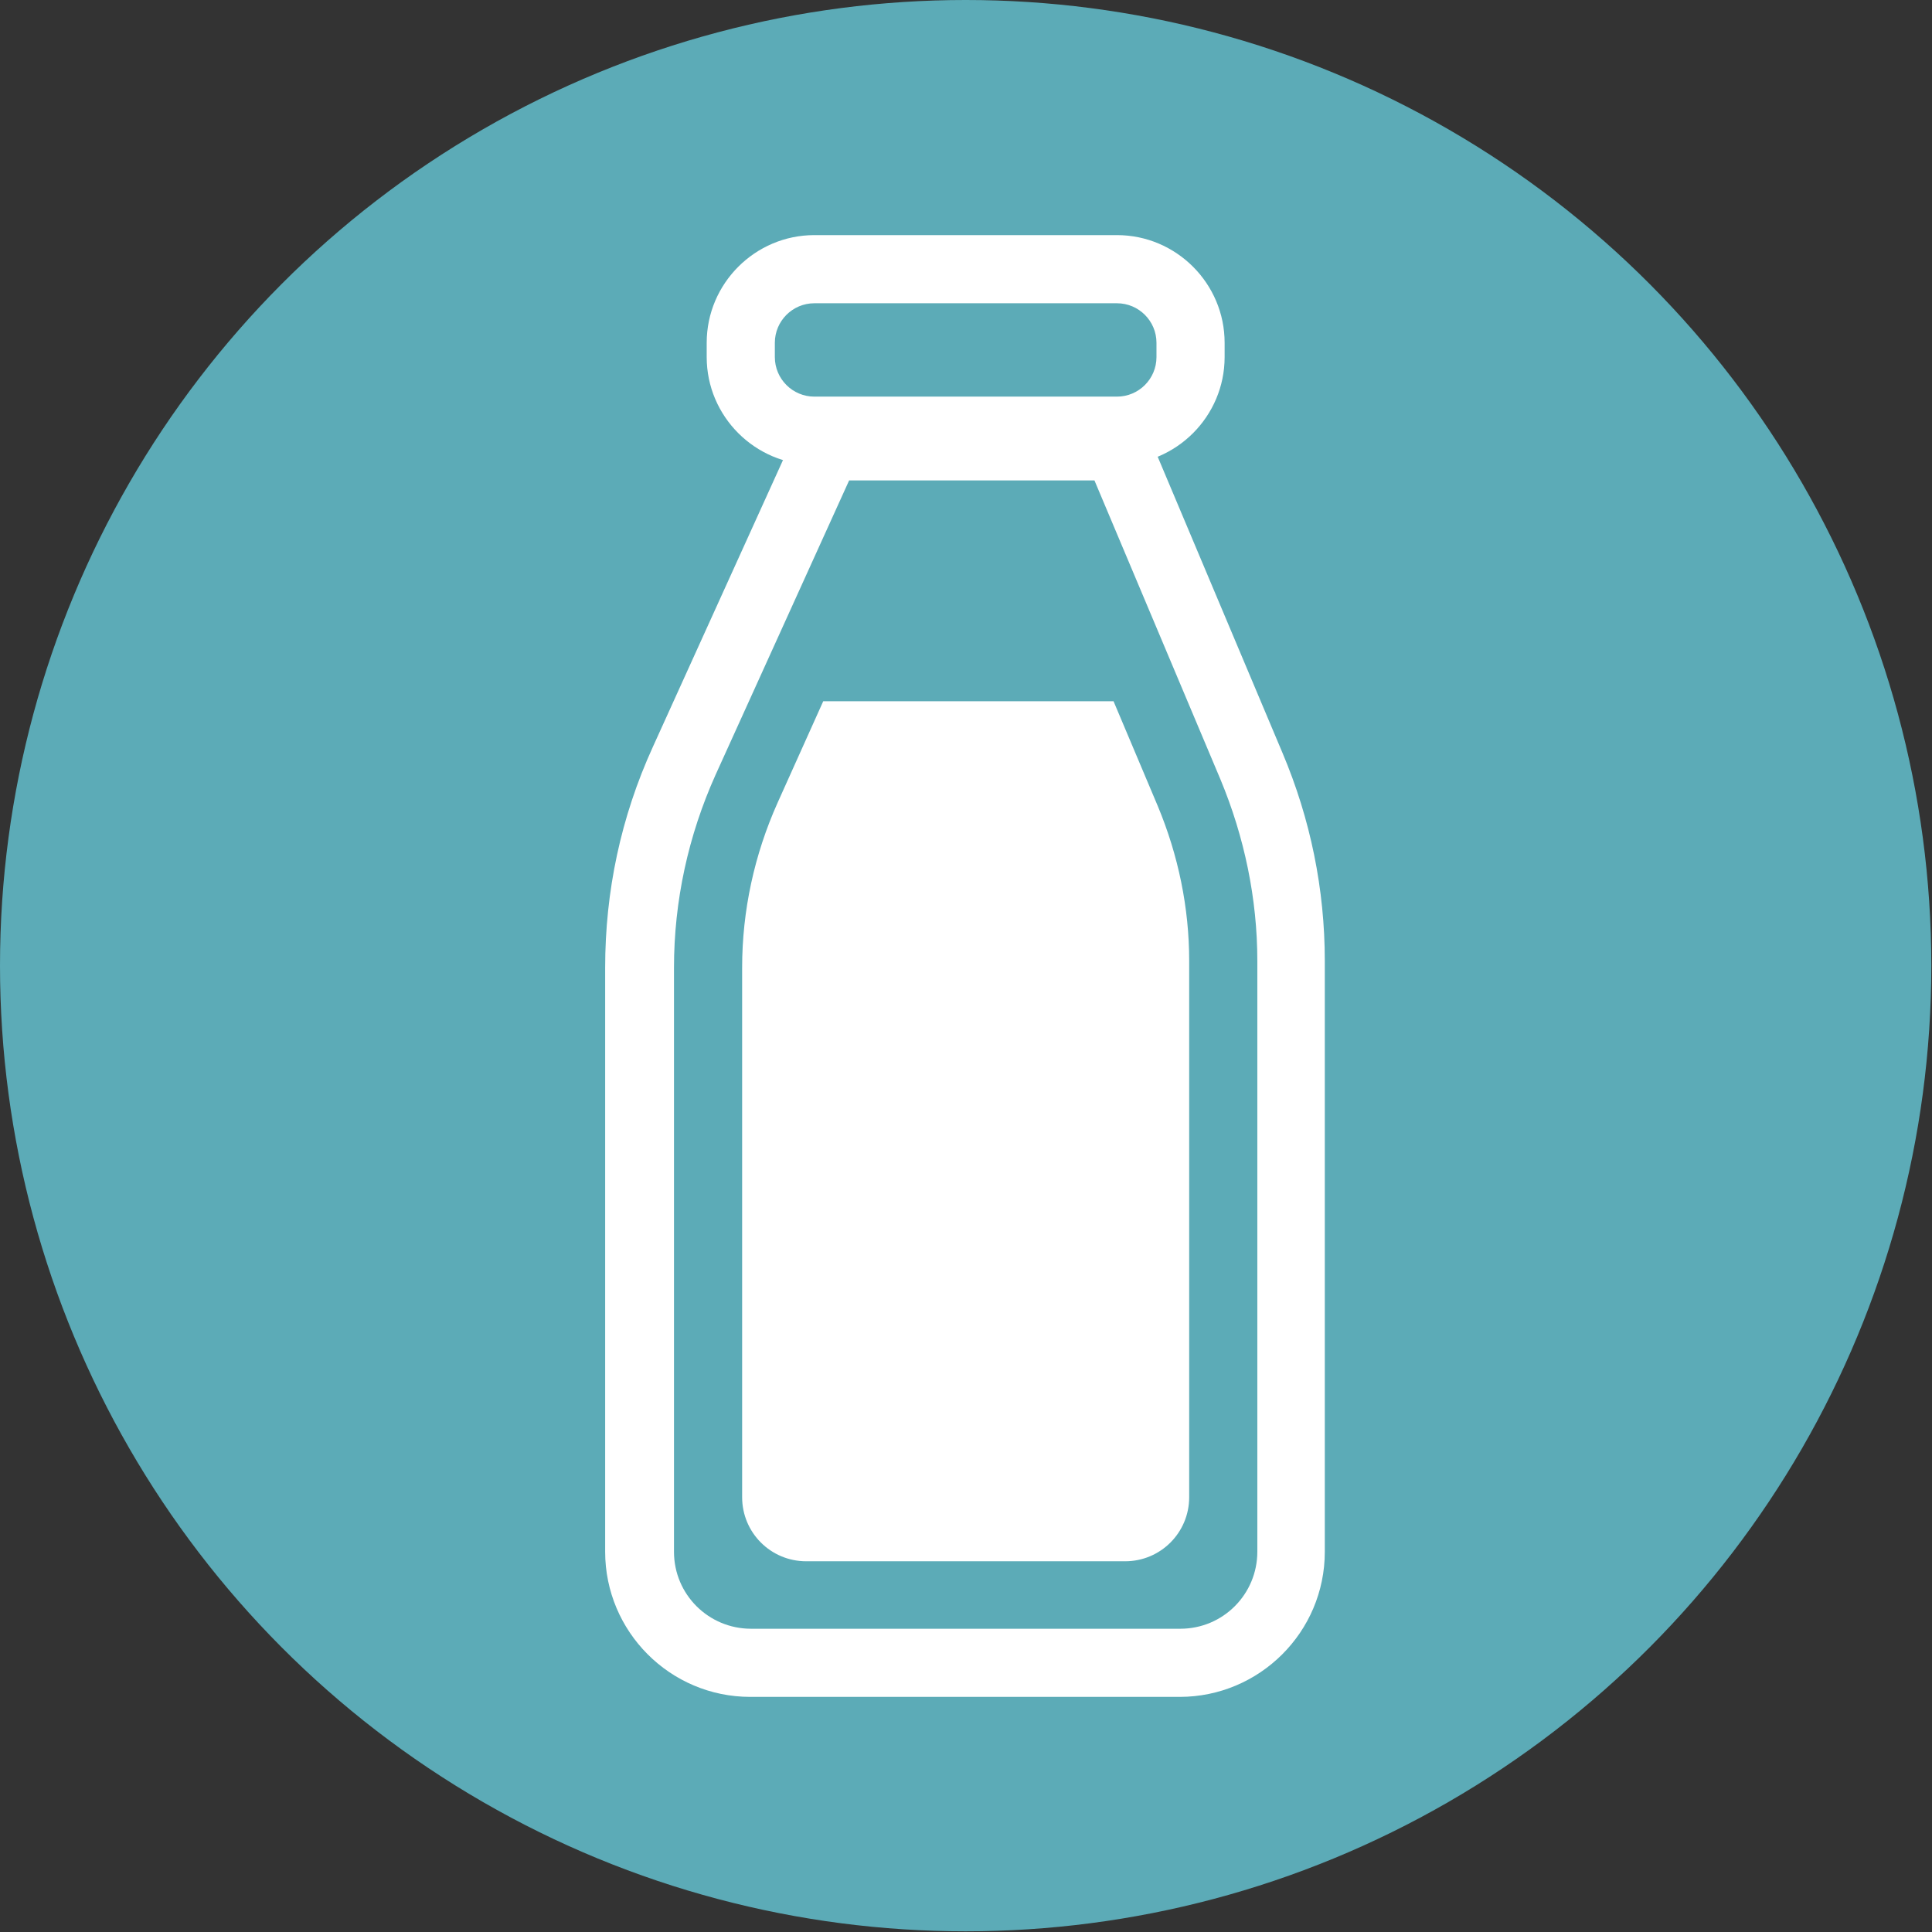 <?xml version="1.0" encoding="UTF-8"?><svg id="Layer_2" xmlns="http://www.w3.org/2000/svg" viewBox="0 0 28.35 28.35"><rect x="0" y="0" width="28.35" height="28.35" fill="#333333" stroke="none"/><defs><style>.cls-1{fill:#fff;}.cls-2{fill:#5cabb7;}</style></defs><g id="Layer_1-2"><circle class="cls-2" cx="14.17" cy="14.17" r="14.17"/><g><path class="cls-1" d="M16.06,7.05l1.85,4.39c.35,.84,.54,1.75,.54,2.66v8.67c0,.62-.5,1.13-1.13,1.13h-6.3c-.62,0-1.13-.5-1.13-1.13V14.2c0-.98,.21-1.94,.61-2.83l1.96-4.32h3.59m.66-1h-4.9l-.27,.59-1.96,4.32c-.47,1.03-.7,2.12-.7,3.24v8.57c0,1.17,.95,2.13,2.13,2.13h6.3c1.17,0,2.13-.95,2.13-2.13V14.1c0-1.05-.21-2.08-.62-3.05l-1.85-4.39-.26-.61h0Z"/><path class="cls-1" d="M16.39,4.45c.32,0,.58,.26,.58,.58v.21c0,.32-.26,.58-.58,.58h-4.44c-.32,0-.58-.26-.58-.58v-.21c0-.32,.26-.58,.58-.58h4.44m0-1h-4.44c-.87,0-1.58,.71-1.58,1.58v.21c0,.87,.71,1.58,1.58,1.58h4.44c.87,0,1.58-.71,1.58-1.58v-.21c0-.87-.71-1.58-1.58-1.58h0Z"/><path class="cls-1" d="M11.83,22.91c-.52,0-.94-.42-.94-.94v-7.77c0-.84,.18-1.66,.52-2.42l.67-1.49h4.26l.65,1.54c.3,.72,.46,1.49,.46,2.27v7.87c0,.52-.42,.94-.94,.94h-4.69Z"/></g></g></svg>